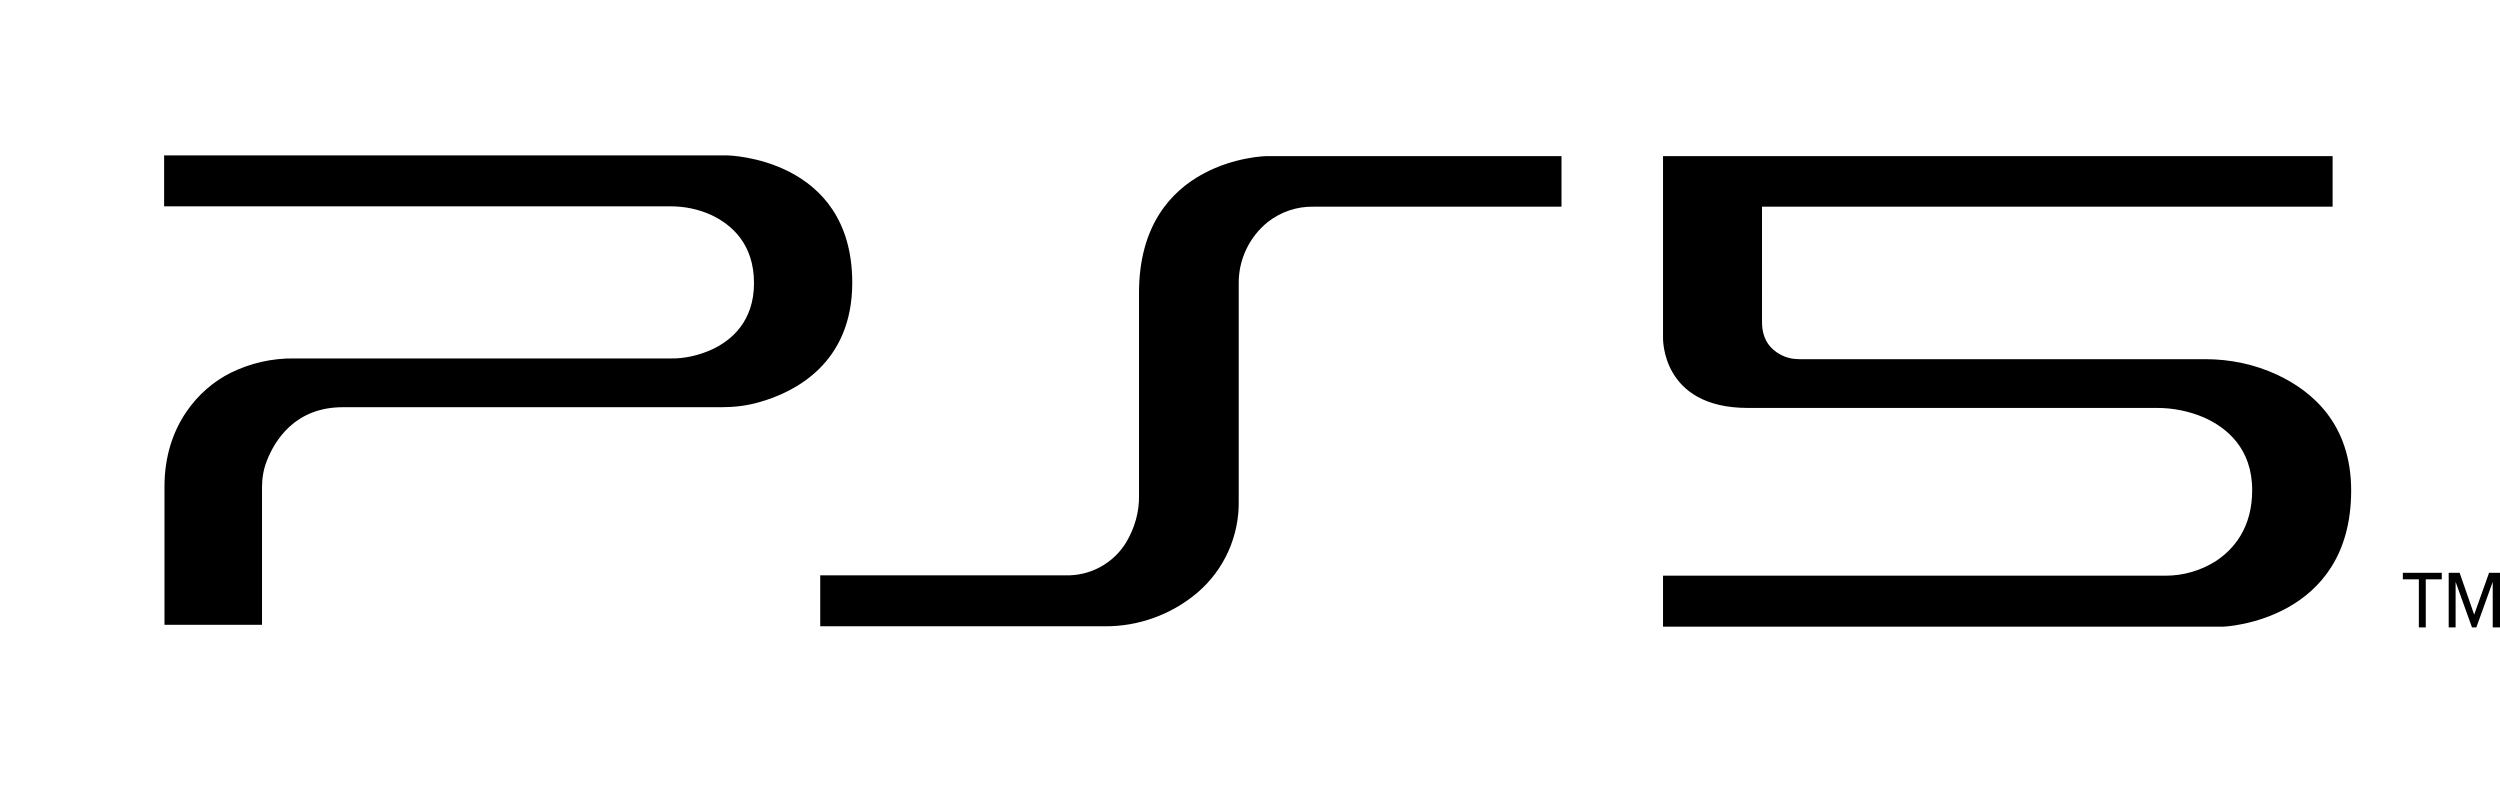 <?xml version="1.0" encoding="utf-8"?>
<!-- Generator: Adobe Illustrator 28.2.0, SVG Export Plug-In . SVG Version: 6.00 Build 0)  -->
<svg version="1.1" id="Layer_1" xmlns="http://www.w3.org/2000/svg" xmlns:xlink="http://www.w3.org/1999/xlink" x="0px" y="0px"
     viewBox="0 0 687 215.6" style="enable-background:new 0 0 687 215.6;" xml:space="preserve">
<g id="ps5_logo">
    <path id="ps5" d="M666.6,172.4h-1.9v-13.2h-4.4v-1.8H671v1.8h-4.4L666.6,172.4z M679.9,168.9L679.9,168.9l4.1-11.5h3v15h-2v-12.5
        l0,0l-4.5,12.5h-1.2l-4.5-12.5l0,0v12.5h-1.9v-15h3L679.9,168.9z M641,42.9H457v49.9c0,0-0.6,19.3,23.3,19.3h112.5
        c4.4,0,8.8,0.9,12.8,2.6c6.3,2.8,13.3,8.5,13.3,20c0,10.3-5,16.2-10,19.5c-4.1,2.6-8.9,4-13.8,4H457v14h154.1c0,0,35-1.4,35-37.4
        c0-18.3-10.7-27.3-20.3-31.8c-6.2-2.9-13-4.3-19.8-4.3H494.5c-1.9,0-3.7-0.4-5.3-1.3c-2.4-1.3-5-3.8-5-8.9V56.8H641V42.9z
         M225.4,158.1v14h78.1c9.3,0.1,18.4-3.2,25.5-9.2c7.4-6.3,11.6-15.6,11.4-25.4V78c-0.1-6.6,2.9-12.9,8-17c3.6-2.8,8-4.3,12.6-4.2
        h68.1V42.9H348c0,0-35,0.6-35,37.6v55.6c0.1,4.6-1.2,9-3.5,12.9c-3.5,5.8-9.9,9.3-16.7,9.1L225.4,158.1z M45.1,42.9v13.8h139.2
        c3.9,0,7.7,0.8,11.2,2.4c5.5,2.6,11.7,7.9,11.7,18.7c0,10.5-6.2,15.8-11.7,18.3c-3.6,1.6-7.5,2.5-11.4,2.4H80.9
        c-6.1-0.1-12.2,1.3-17.6,4c-8.6,4.3-18.1,14.5-18.1,31.2v38h26.8v-37.8c0-2.5,0.4-4.9,1.3-7.2c2.2-5.7,7.8-14.8,20.9-14.8h104.1
        c3.5,0,7-0.4,10.4-1.4c9.6-2.7,25.5-10.6,25.5-32.8c0-34.5-34.4-35-34.4-35H45.1z"/>
</g>
</svg>